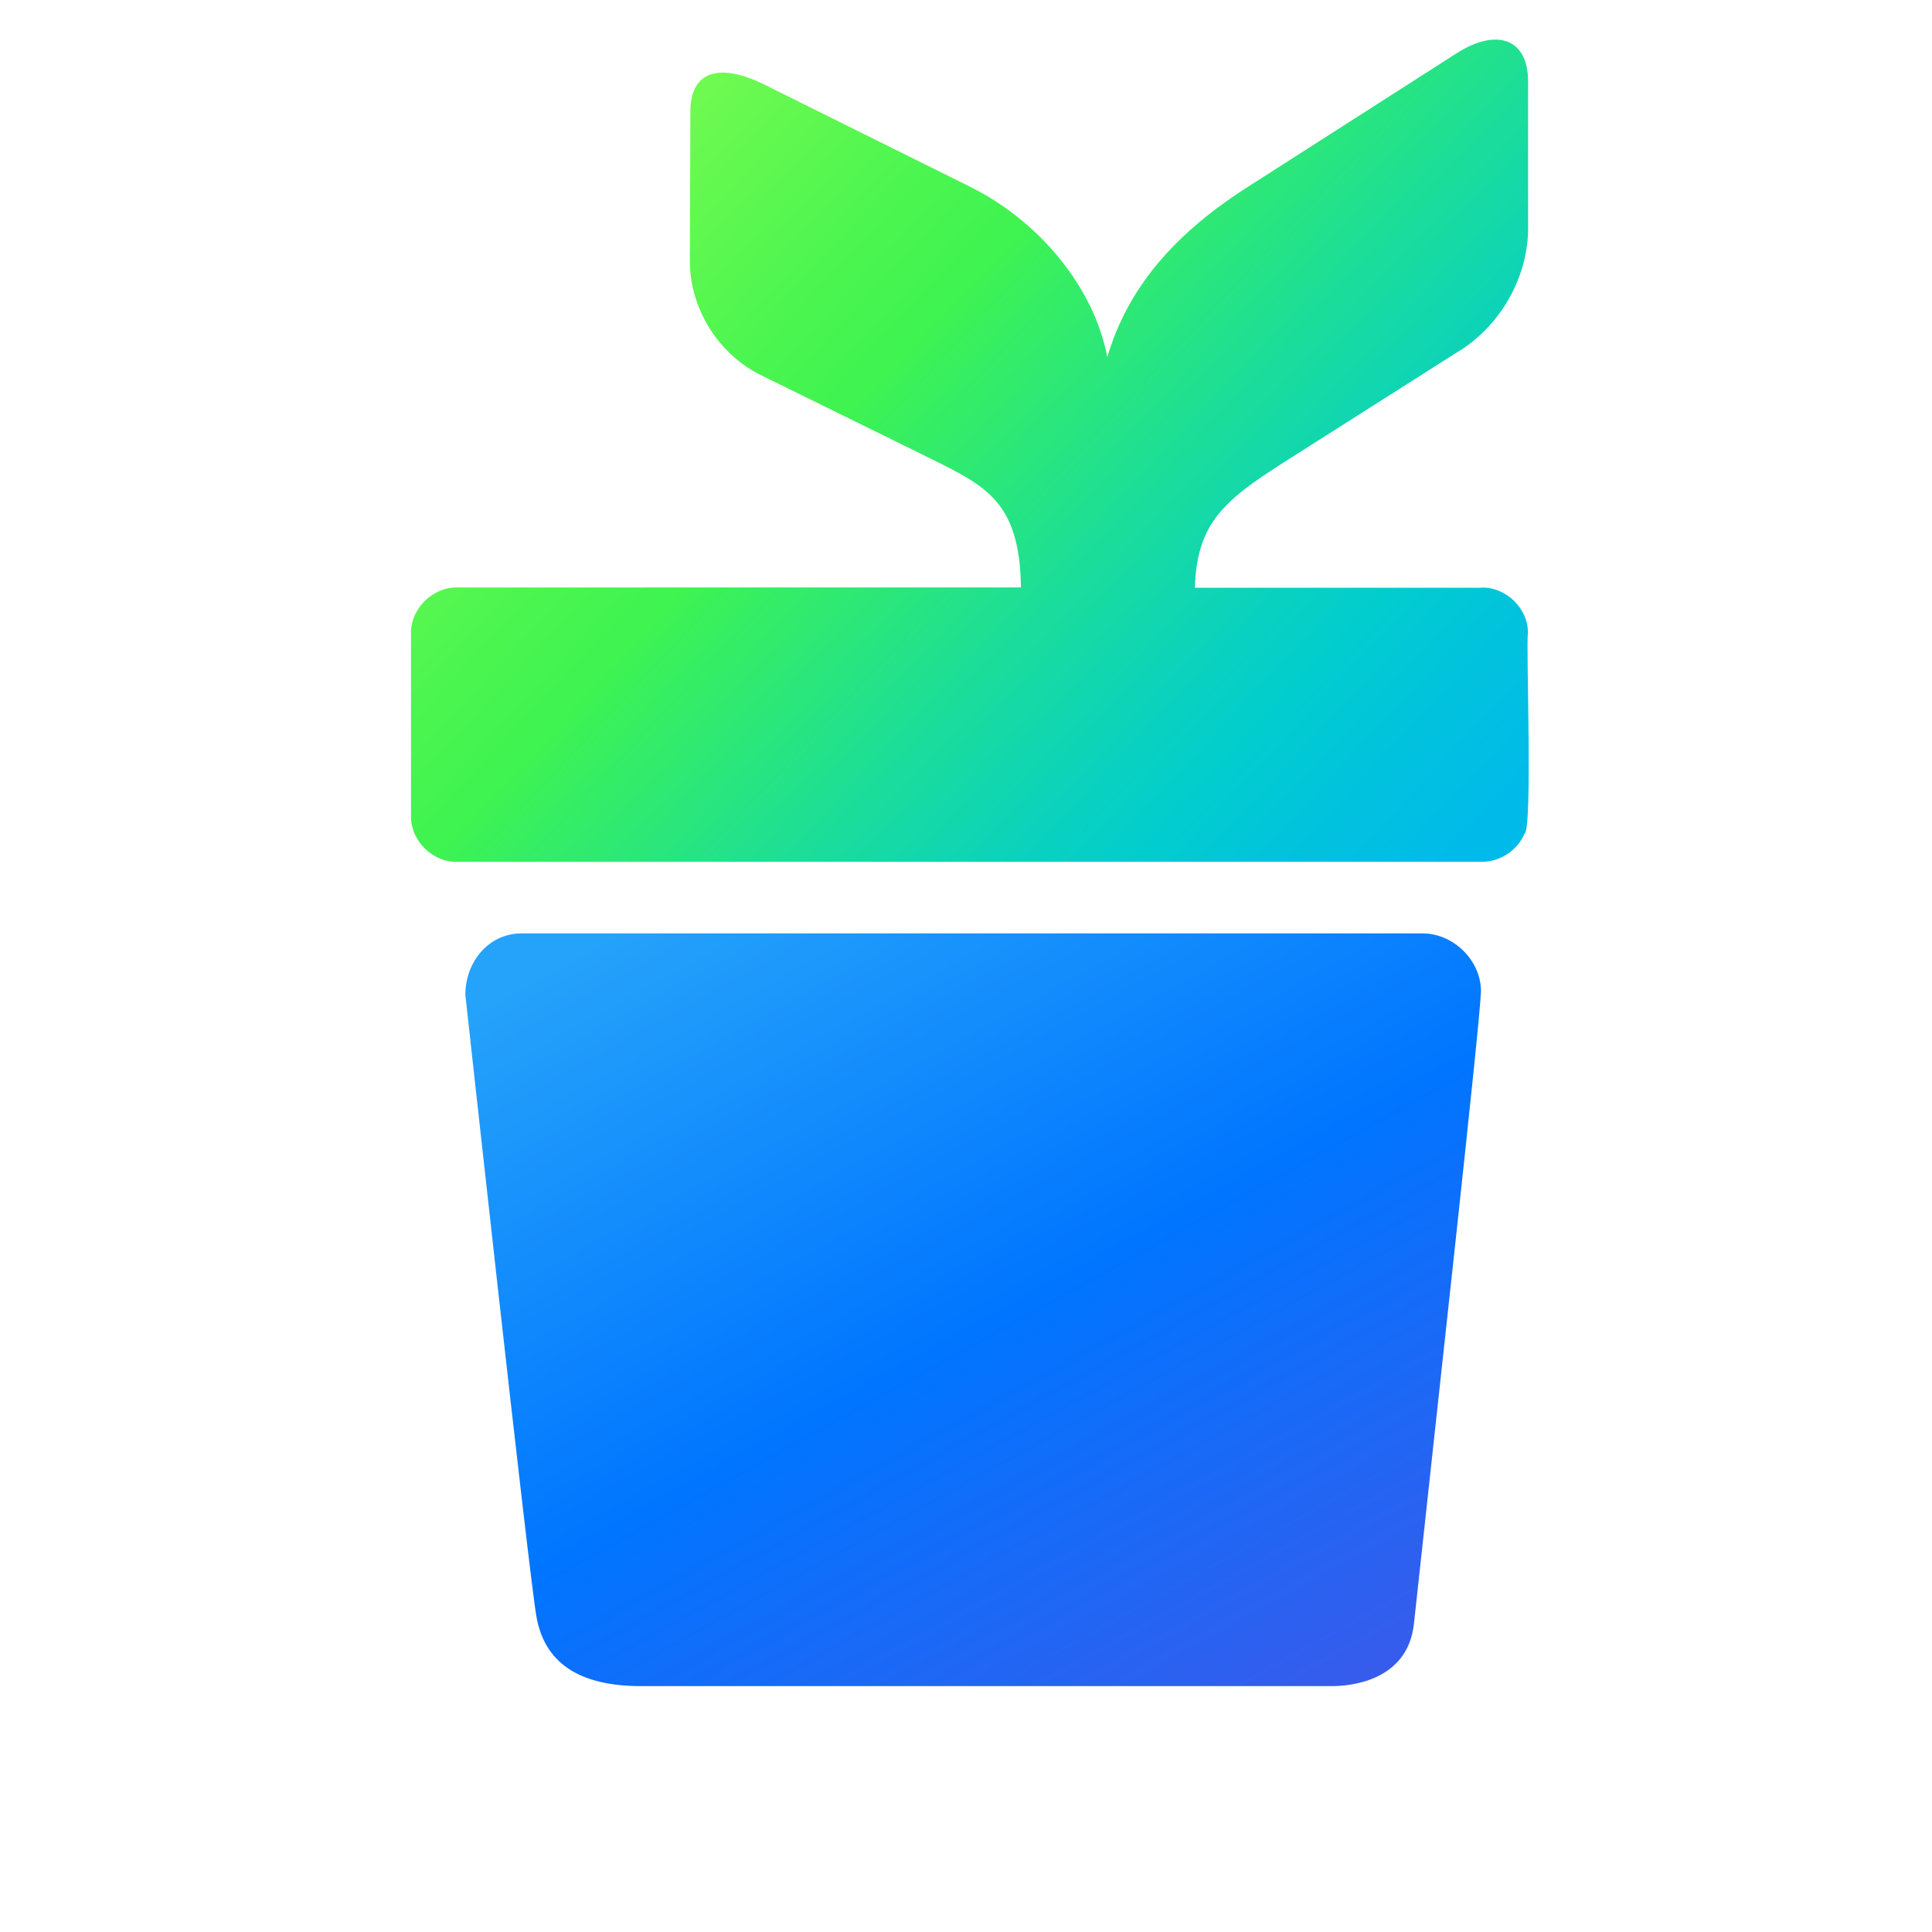 <?xml version="1.0" encoding="UTF-8"?>
<svg id="logosandtypes_com" data-name="logosandtypes com" xmlns="http://www.w3.org/2000/svg" xmlns:xlink="http://www.w3.org/1999/xlink" viewBox="0 0 150 150">
  <defs>
    <style>
      .cls-1 {
        fill: url(#linear-gradient-2);
      }

      .cls-2 {
        fill: none;
      }

      .cls-3 {
        fill: url(#linear-gradient);
      }
    </style>
    <linearGradient id="linear-gradient" x1="59.01" y1="85.61" x2="99.91" y2="11.58" gradientTransform="translate(0 151.78) scale(1 -1)" gradientUnits="userSpaceOnUse">
      <stop offset="0" stop-color="#25a2fa"/>
      <stop offset=".48" stop-color="#0075ff"/>
      <stop offset="1" stop-color="#3f58ea"/>
    </linearGradient>
    <linearGradient id="linear-gradient-2" x1="111.05" y1="83.61" x2="39.41" y2="150.65" gradientTransform="translate(0 151.78) scale(1 -1)" gradientUnits="userSpaceOnUse">
      <stop offset="0" stop-color="#00bbe9"/>
      <stop offset=".1" stop-color="#01c3dc"/>
      <stop offset=".18" stop-color="#02cdce"/>
      <stop offset=".24" stop-color="#09d1c0"/>
      <stop offset=".37" stop-color="#1bdd9a"/>
      <stop offset=".55" stop-color="#38ef5f"/>
      <stop offset=".59" stop-color="#3ff350"/>
      <stop offset=".67" stop-color="#4bf550"/>
      <stop offset=".82" stop-color="#69f950"/>
      <stop offset="1" stop-color="#95ff4f"/>
      <stop offset="1" stop-color="#95ff4f"/>
    </linearGradient>
  </defs>
  <path class="cls-2" d="M0,0H150V150H0V0Z"/>
  <path class="cls-3" d="M114.97,77.07c0,1.83-3.52,33.5-5.19,48.98-.49,4.57-5.13,4.86-6.38,4.86H49.77c-5.58,0-7.57-2.43-8.11-5.33-.57-3.05-5.53-48.34-5.53-48.34,0-2.57,1.82-4.77,4.35-4.77H110.35c2.48-.06,4.71,2.13,4.63,4.63v-.03Z"/>
  <path class="cls-1" d="M115,45.63h-22.23c.15-5.44,2.72-7.08,7.94-10.39l12.31-7.82c3.32-1.95,5.51-5.62,5.62-9.46V6.32c0-3.31-2.42-4.19-5.57-2.17l-16.33,10.45c-5.84,3.76-9.23,7.95-10.77,13.12-1.04-5.43-5.27-10.53-10.61-13.2L59.21,6.5c-3.17-1.53-5.59-1.14-5.61,2.14,0,0-.04,11.63-.04,11.63,0,3.71,2.23,7.26,5.57,8.88,0,0,12.14,5.97,12.14,5.97,5.01,2.5,7.89,3.45,8,10.49H35.53c-1.92-.05-3.65,1.63-3.62,3.56,0,0,0,14.2,0,14.2-.02,1.92,1.7,3.6,3.62,3.54,0,0,79.47,0,79.47,0,1.42,.03,2.81-.86,3.35-2.17,.67-.22,.11-14.87,.28-15.57,.03-1.93-1.71-3.62-3.64-3.55h0Z"/>
</svg>
